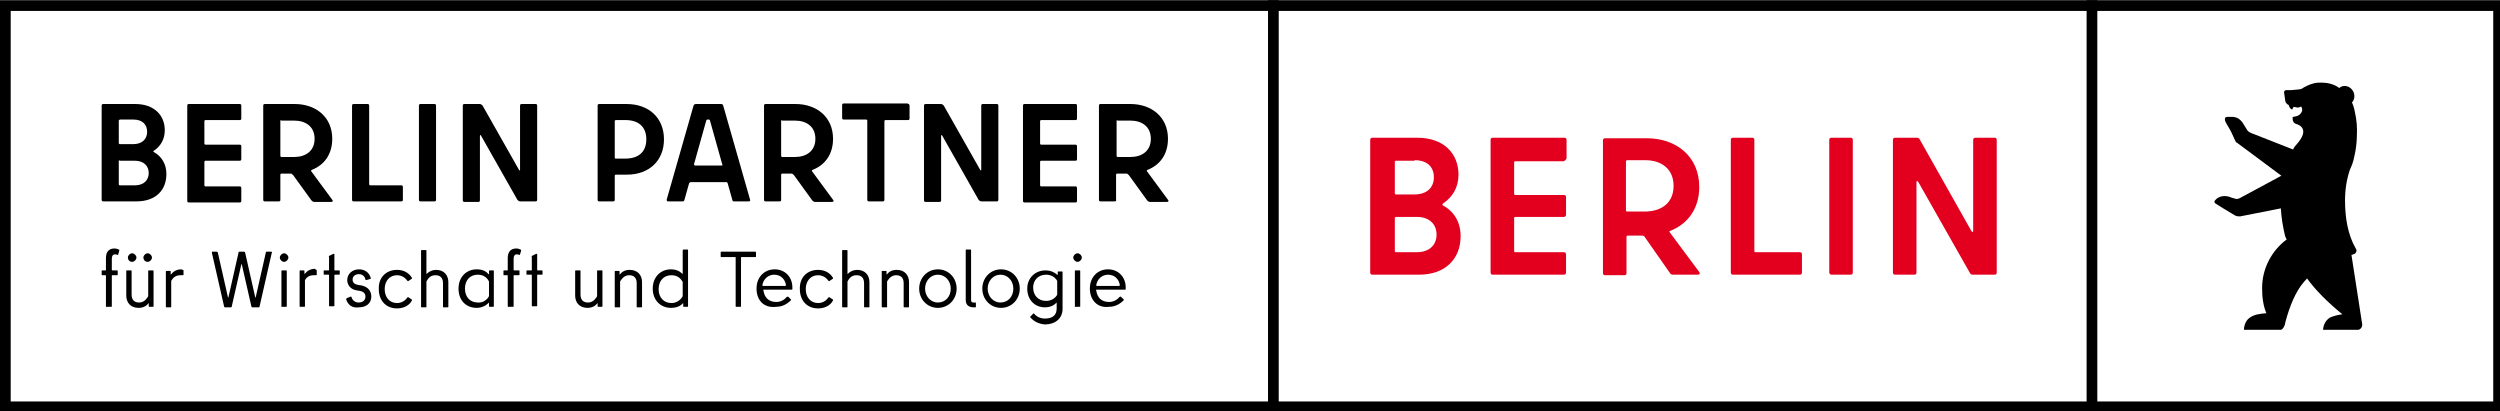 <?xml version="1.0" encoding="UTF-8" standalone="no"?>
<!-- Created with Inkscape (http://www.inkscape.org/) -->

<svg
   width="123.825mm"
   height="20.373mm"
   viewBox="0 0 123.825 20.373"
   version="1.1"
   id="svg2378"
   xmlns:inkscape="http://www.inkscape.org/namespaces/inkscape"
   xmlns:sodipodi="http://sodipodi.sourceforge.net/DTD/sodipodi-0.dtd"
   xmlns="http://www.w3.org/2000/svg"
   xmlns:svg="http://www.w3.org/2000/svg">
  <sodipodi:namedview
     id="namedview2380"
     pagecolor="#ffffff"
     bordercolor="#666666"
     borderopacity="1.0"
     inkscape:showpageshadow="2"
     inkscape:pageopacity="0.0"
     inkscape:pagecheckerboard="0"
     inkscape:deskcolor="#d1d1d1"
     inkscape:document-units="mm"
     showgrid="false" />
  <defs
     id="defs2375" />
  <g
     inkscape:label="Ebene 1"
     inkscape:groupmode="layer"
     id="layer1"
     transform="translate(-1.011,-1.14)">
    <g
       id="g16"
       transform="matrix(0.265,0,0,0.265,1.011,-5.739)">
	<path
   d="m 466,28 v 73 H 2 V 28 h 464 m 2,-2 H 0 v 77 h 468 z"
   id="path6" />

	<g
   id="g10">
		<rect
   x="237"
   y="26"
   width="2"
   height="77"
   id="rect8" />

	</g>

	<g
   id="g14">
		<rect
   x="390"
   y="26"
   width="2"
   height="77"
   id="rect12" />

	</g>

</g>
    <g
       id="g104"
       transform="matrix(0.265,0,0,0.265,1.011,-5.739)">
	<path
   class="st1"
   d="m 368.8,52.1 v 17 c 0,0.2 -0.1,0.3 -0.3,0.1 L 358.8,52 c -0.1,-0.2 -0.3,-0.3 -0.5,-0.3 h -4.1 c -0.3,0 -0.4,0.2 -0.4,0.4 v 24.8 c 0,0.3 0.2,0.4 0.4,0.4 h 3.6 c 0.3,0 0.4,-0.2 0.4,-0.4 V 60 c 0,-0.2 0.1,-0.3 0.3,-0.1 l 9.7,17.1 c 0.1,0.2 0.3,0.3 0.5,0.3 h 4.1 c 0.3,0 0.4,-0.2 0.4,-0.4 V 52.1 c 0,-0.3 -0.2,-0.4 -0.4,-0.4 h -3.6 c -0.3,0 -0.4,0.2 -0.4,0.4 m -26.5,25.2 h 3.6 c 0.3,0 0.4,-0.2 0.4,-0.4 V 52.1 c 0,-0.3 -0.2,-0.4 -0.4,-0.4 h -3.6 c -0.3,0 -0.4,0.2 -0.4,0.4 v 24.8 c 0,0.2 0.2,0.4 0.4,0.4 M 327.9,72.9 V 52.1 c 0,-0.3 -0.2,-0.4 -0.4,-0.4 h -3.6 c -0.3,0 -0.4,0.2 -0.4,0.4 v 24.8 c 0,0.3 0.2,0.4 0.4,0.4 h 12.5 c 0.3,0 0.4,-0.2 0.4,-0.4 v -3.4 c 0,-0.3 -0.2,-0.4 -0.4,-0.4 h -8.2 c -0.3,0 -0.3,-0.1 -0.3,-0.2 m -23.7,-17 h 3.3 c 3,0 5.3,1.6 5.3,4.8 0,3.3 -2.4,4.8 -5.4,4.8 h -3.3 c -0.1,0 -0.2,-0.1 -0.2,-0.2 v -9.2 c 0,-0.1 0.1,-0.2 0.3,-0.2 m 8.5,21.4 h 4.6 c 0.4,0 0.5,-0.3 0.3,-0.5 l -5.5,-7.4 c -0.1,-0.1 -0.1,-0.3 0.1,-0.3 3.3,-1.3 5.4,-4.2 5.4,-8.2 0,-5.7 -4.3,-9.1 -9.8,-9.1 H 300 c -0.3,0 -0.4,0.2 -0.4,0.4 V 77 c 0,0.3 0.2,0.4 0.4,0.4 h 3.6 c 0.3,0 0.4,-0.2 0.4,-0.4 v -6.8 c 0,-0.1 0.1,-0.2 0.2,-0.2 h 2.8 c 0.1,0 0.2,0.1 0.3,0.1 l 4.9,7 c 0.1,0.1 0.2,0.2 0.5,0.2 M 292.8,55.5 v -3.4 c 0,-0.3 -0.2,-0.4 -0.4,-0.4 H 279 c -0.3,0 -0.4,0.2 -0.4,0.4 v 24.8 c 0,0.3 0.2,0.4 0.4,0.4 h 13.3 c 0.3,0 0.4,-0.2 0.4,-0.4 v -3.4 c 0,-0.3 -0.2,-0.4 -0.4,-0.4 h -9.1 c -0.1,0 -0.2,-0.1 -0.2,-0.2 v -6.2 c 0,-0.1 0.1,-0.2 0.2,-0.2 h 9.1 c 0.3,0 0.4,-0.2 0.4,-0.4 v -3.3 c 0,-0.3 -0.2,-0.4 -0.4,-0.4 h -9.1 c -0.1,0 -0.2,-0.1 -0.2,-0.2 v -5.9 c 0,-0.1 0.1,-0.2 0.2,-0.2 h 9.1 c 0.3,-0.2 0.5,-0.4 0.5,-0.6 m -28,17.6 h -3.9 c -0.1,0 -0.2,-0.1 -0.2,-0.2 v -6.2 c 0,-0.1 0.1,-0.2 0.2,-0.2 h 3.9 c 2.4,0 3.7,1.4 3.7,3.3 0,2 -1.4,3.3 -3.7,3.3 m -0.4,-17.2 c 2.3,0 3.6,1.2 3.6,3.2 0,1.9 -1.3,3.2 -3.6,3.2 h -3.5 c -0.1,0 -0.2,-0.1 -0.2,-0.2 v -5.9 c 0,-0.1 0.1,-0.2 0.2,-0.2 h 3.5 z m 5.3,8.1 c 1.8,-1.2 2.9,-3 2.9,-5.4 0,-3.9 -2.7,-6.9 -7.7,-6.9 h -8.4 c -0.3,0 -0.4,0.2 -0.4,0.4 v 24.8 c 0,0.3 0.2,0.4 0.4,0.4 h 8.7 c 5.1,0 7.8,-3.1 7.8,-7.2 0,-2.7 -1.3,-4.7 -3.4,-5.8 0,-0.1 0,-0.2 0.1,-0.3"
   id="path18"
   style="fill:#e3001f" />

	<path
   d="m 441.5,86.5 c 0,0 -1.4,-9.1 -2,-12.9 0,0 0.2,0 0.3,-0.1 0.6,-0.1 0.8,-0.7 0.5,-1.1 -1.5,-2.6 -2,-5.8 -2,-9 0,-2 0.3,-3.9 0.9,-5.7 0.3,-0.7 0.6,-1.2 0.9,-2.8 0.2,-0.8 0.4,-2.4 0.4,-3.2 0.1,-2 0,-3.2 -0.4,-5 -0.1,-0.6 -0.3,-1.1 -0.5,-1.6 0.5,-0.5 0.6,-1.4 0.2,-2.1 -0.5,-0.9 -1.5,-1.2 -2.3,-0.8 -0.1,0.1 -0.3,0.2 -0.3,0.2 -1,-0.8 -2.4,-1 -3.3,-1 -0.4,0 -0.9,0 -1.3,0.1 -0.9,0.2 -1.7,0.6 -2.5,1.1 -0.4,0.1 -0.8,0.1 -0.8,0.1 l -1,0.1 c -0.5,0 -1,0 -1,0 -0.2,0 -0.4,0.2 -0.4,0.4 0,0 0.2,1.4 0.2,1.4 0,0.4 0.2,0.7 0.5,0.9 0.1,0 0.2,0.1 0.2,0.2 0.1,0.3 0.3,0.6 0.5,0.7 0.1,0 0.2,0 0.2,-0.1 0.2,-0.8 0.7,0.1 1.5,-0.4 0.2,-0.1 0.3,0.4 0.3,0.7 -0.2,0.7 -0.7,1 -1.2,1.1 -0.4,0.1 -0.6,0.1 -0.6,0.2 0,0.4 0,0.8 0.4,1.1 0.1,0 0.1,0.1 0.2,0.1 0.7,0.2 2.7,1 0.1,3.9 v 0 c 0,0 -0.2,0.2 -0.4,0.5 -0.1,0.1 -0.2,0.4 -0.2,0.4 l -7.9,-3.1 c -0.2,-0.1 -0.4,-0.2 -0.6,-0.4 l -1,-1.6 c -0.5,-0.6 -0.9,-0.9 -1.7,-1 -0.6,0 -1.1,0 -1.1,0 -0.2,0 -0.4,0.1 -0.4,0.2 -0.1,0.1 -0.1,0.5 0.2,1 l 0.7,1.2 c 0.1,0.1 0.9,1.9 0.9,1.9 0.1,0.2 0.2,0.5 0.5,0.6 l 8.2,6.1 -7.8,4.2 c 0,0 0,0 0,0 -0.2,0.1 -0.5,0.2 -0.8,0.1 -0.3,-0.1 -0.7,-0.2 -0.7,-0.2 -1.3,-0.6 -2.4,-0.2 -2.9,0.3 0,0 -0.2,0.2 -0.2,0.2 -0.2,0.2 -0.1,0.5 0.1,0.6 0,0 1.3,0.8 1.6,1 l 2,1.2 c 0.3,0.2 0.7,0.2 1,0.2 l 7.6,-1.5 c 0.1,1.8 0.4,3.5 0.8,5.2 0.1,0.3 0.2,0.4 0.3,0.6 -2.8,2.1 -4.6,5.4 -4.6,9.1 0,1.7 0.2,3.3 0.8,4.7 -1.2,0.1 -2.3,0.2 -3.2,0.9 -0.8,0.6 -1,1.7 -1,2.2 h 6.7 c 0,0 0.1,0 0.1,0 0.2,0 0.4,-0.1 0.5,-0.3 0.2,-0.2 0.2,-0.4 0.3,-0.5 0.5,-2.2 1.6,-5.5 3.1,-7.5 0.3,-0.4 0.7,-0.9 1.1,-1.3 1.6,2.2 3.8,4.4 6.6,6.7 -0.8,0.1 -1.6,0.3 -2.3,0.6 -1,0.6 -1.3,1.7 -1.3,2.3 h 6.5 c 0.5,0 0.9,-0.6 0.8,-1.1 z"
   id="path20" />

	<g
   id="g102">
		<path
   d="M 19,63.3 V 45.7 c 0,-0.2 0.1,-0.3 0.3,-0.3 h 6 c 3.5,0 5.5,2.1 5.5,4.9 0,1.7 -0.8,3 -2,3.8 -0.2,0.1 -0.2,0.2 0,0.3 1.4,0.8 2.3,2.2 2.3,4.1 0,2.9 -1.9,5.1 -5.6,5.1 H 19.3 C 19.1,63.6 19,63.5 19,63.3 Z m 3.2,-14.8 v 4.2 c 0,0.1 0.1,0.2 0.2,0.2 h 2.5 c 1.6,0 2.6,-0.9 2.6,-2.3 0,-1.4 -0.9,-2.3 -2.6,-2.3 h -2.5 c -0.1,0.1 -0.2,0.1 -0.2,0.2 z m 0,7.5 v 4.4 c 0,0.1 0.1,0.2 0.2,0.2 h 2.8 c 1.7,0 2.6,-1 2.6,-2.3 C 27.8,57 26.9,56 25.2,56 h -2.8 c -0.1,-0.1 -0.2,-0.1 -0.2,0 z"
   id="path22" />

		<path
   d="m 35.3,45.4 h 9.5 c 0.2,0 0.3,0.1 0.3,0.3 v 2.4 c 0,0.2 -0.1,0.3 -0.3,0.3 h -6.4 c -0.1,0 -0.2,0.1 -0.2,0.2 v 4.2 c 0,0.1 0.1,0.2 0.2,0.2 h 6.4 c 0.2,0 0.3,0.1 0.3,0.3 v 2.4 c 0,0.2 -0.1,0.3 -0.3,0.3 h -6.4 c -0.1,0 -0.2,0.1 -0.2,0.2 v 4.4 c 0,0.1 0.1,0.2 0.2,0.2 h 6.4 c 0.2,0 0.3,0.1 0.3,0.3 v 2.4 c 0,0.2 -0.1,0.3 -0.3,0.3 H 35.3 C 35.1,63.8 35,63.7 35,63.5 V 45.7 c 0,-0.2 0.1,-0.3 0.3,-0.3 z"
   id="path24" />

		<path
   d="m 52.1,63.6 h -2.6 c -0.2,0 -0.3,-0.1 -0.3,-0.3 V 45.7 c 0,-0.2 0.1,-0.3 0.3,-0.3 h 5.6 c 3.9,0 7,2.4 7,6.5 0,2.9 -1.5,4.9 -3.8,5.8 -0.2,0.1 -0.2,0.2 -0.1,0.3 l 3.9,5.3 c 0.2,0.2 0.1,0.4 -0.2,0.4 h -3.1 c -0.3,0 -0.4,-0.1 -0.6,-0.3 l -3.4,-4.7 c -0.2,-0.2 -0.3,-0.3 -0.5,-0.3 h -1.7 c -0.1,0 -0.2,0.1 -0.2,0.2 v 4.8 c 0,0.1 -0.1,0.2 -0.3,0.2 z m 0.3,-15.1 v 6.6 c 0,0.1 0.1,0.2 0.2,0.2 H 55 c 2.1,0 3.8,-1.1 3.8,-3.4 0,-2.3 -1.7,-3.4 -3.8,-3.4 h -2.4 c -0.1,-0.1 -0.2,-0.1 -0.2,0 z"
   id="path26" />

		<path
   d="m 66.1,45.4 h 2.6 c 0.2,0 0.3,0.1 0.3,0.3 v 14.7 c 0,0.1 0.1,0.2 0.2,0.2 H 75 c 0.2,0 0.3,0.1 0.3,0.3 v 2.4 c 0,0.2 -0.1,0.3 -0.3,0.3 h -8.9 c -0.2,0 -0.3,-0.1 -0.3,-0.3 V 45.7 c 0,-0.2 0.1,-0.3 0.3,-0.3 z"
   id="path28" />

		<path
   d="m 81.5,45.7 v 17.6 c 0,0.2 -0.1,0.3 -0.3,0.3 h -2.6 c -0.2,0 -0.3,-0.1 -0.3,-0.3 V 45.7 c 0,-0.2 0.1,-0.3 0.3,-0.3 h 2.6 c 0.2,0 0.3,0.1 0.3,0.3 z"
   id="path30" />

		<path
   d="m 97.2,57.7 v -12 c 0,-0.2 0.1,-0.3 0.3,-0.3 h 2.6 c 0.2,0 0.3,0.1 0.3,0.3 v 17.6 c 0,0.2 -0.1,0.3 -0.3,0.3 h -2.8 c -0.3,0 -0.4,-0.1 -0.6,-0.3 l -6.8,-12 c -0.1,-0.2 -0.2,-0.1 -0.2,0.1 v 12 c 0,0.2 -0.1,0.3 -0.3,0.3 h -2.6 c -0.2,0 -0.3,-0.1 -0.3,-0.3 V 45.7 c 0,-0.2 0.1,-0.3 0.3,-0.3 h 2.8 c 0.3,0 0.4,0.1 0.6,0.3 l 6.8,12 c 0.1,0.2 0.2,0.1 0.2,0 z"
   id="path32" />

		<path
   d="m 124.1,52 c 0,4 -2.8,6.6 -6.9,6.6 h -2.1 c -0.1,0 -0.2,0.1 -0.2,0.2 v 4.5 c 0,0.2 -0.1,0.3 -0.3,0.3 H 112 c -0.2,0 -0.3,-0.1 -0.3,-0.3 V 45.7 c 0,-0.2 0.1,-0.3 0.3,-0.3 h 5.1 c 4.2,0 7,2.6 7,6.6 z m -9,3.6 h 1.8 c 2.5,0 3.9,-1.3 3.9,-3.6 0,-2.3 -1.4,-3.6 -3.9,-3.6 h -1.8 c -0.1,0 -0.2,0.1 -0.2,0.2 v 6.9 c 0.1,0.1 0.1,0.1 0.2,0.1 z"
   id="path34" />

		<path
   d="m 135.2,45.8 5,17.5 c 0.1,0.2 -0.1,0.3 -0.3,0.3 h -2.7 c -0.2,0 -0.3,-0.1 -0.3,-0.2 L 136,60.2 C 135.9,60 135.9,60 135.7,60 h -6.6 c -0.1,0 -0.2,0.1 -0.3,0.2 l -0.9,3.2 c -0.1,0.2 -0.2,0.2 -0.3,0.2 h -2.7 c -0.2,0 -0.3,-0.1 -0.3,-0.3 l 5,-17.5 c 0.1,-0.3 0.2,-0.4 0.5,-0.4 h 4.5 c 0.4,0 0.5,0 0.6,0.4 z M 130,56.9 h 4.9 c 0.1,0 0.2,-0.1 0.1,-0.2 l -2.3,-8.2 c 0,-0.1 -0.1,-0.2 -0.2,-0.2 h -0.3 c -0.1,0 -0.1,0.1 -0.2,0.2 l -2.3,8.2 c 0.1,0.2 0.2,0.2 0.3,0.2 z"
   id="path36" />

		<path
   d="m 145.7,63.6 h -2.6 c -0.2,0 -0.3,-0.1 -0.3,-0.3 V 45.7 c 0,-0.2 0.1,-0.3 0.3,-0.3 h 5.6 c 3.9,0 7,2.4 7,6.5 0,2.9 -1.5,4.9 -3.8,5.8 -0.2,0.1 -0.2,0.2 -0.1,0.3 l 3.9,5.3 c 0.2,0.2 0.1,0.4 -0.2,0.4 h -3.1 c -0.3,0 -0.4,-0.1 -0.6,-0.3 l -3.4,-4.7 c -0.2,-0.2 -0.3,-0.3 -0.5,-0.3 h -1.7 c -0.1,0 -0.2,0.1 -0.2,0.2 v 4.8 c 0,0.1 -0.1,0.2 -0.3,0.2 z M 146,48.5 v 6.6 c 0,0.1 0.1,0.2 0.2,0.2 h 2.4 c 2.1,0 3.8,-1.1 3.8,-3.4 0,-2.3 -1.7,-3.4 -3.8,-3.4 h -2.4 c -0.1,-0.1 -0.2,-0.1 -0.2,0 z"
   id="path38" />

		<path
   d="m 170,45.7 v 2.4 c 0,0.2 -0.1,0.3 -0.3,0.3 h -4.2 c -0.1,0 -0.2,0.1 -0.2,0.2 v 14.7 c 0,0.2 -0.1,0.3 -0.3,0.3 h -2.6 c -0.2,0 -0.3,-0.1 -0.3,-0.3 V 48.5 c 0,-0.1 -0.1,-0.2 -0.2,-0.2 h -4.2 c -0.2,0 -0.3,-0.1 -0.3,-0.3 v -2.4 c 0,-0.2 0.1,-0.3 0.3,-0.3 h 11.9 c 0.3,0.1 0.4,0.2 0.4,0.4 z"
   id="path40" />

		<path
   d="m 183.4,57.7 v -12 c 0,-0.2 0.1,-0.3 0.3,-0.3 h 2.6 c 0.2,0 0.3,0.1 0.3,0.3 v 17.6 c 0,0.2 -0.1,0.3 -0.3,0.3 h -2.8 c -0.3,0 -0.4,-0.1 -0.6,-0.3 l -6.8,-12 c -0.1,-0.2 -0.2,-0.1 -0.2,0.1 v 12 c 0,0.2 -0.1,0.3 -0.3,0.3 H 173 c -0.2,0 -0.3,-0.1 -0.3,-0.3 V 45.7 c 0,-0.2 0.1,-0.3 0.3,-0.3 h 2.8 c 0.3,0 0.4,0.1 0.6,0.3 l 6.8,12 c 0.1,0.2 0.2,0.1 0.2,0 z"
   id="path42" />

		<path
   d="m 191.5,45.4 h 9.5 c 0.2,0 0.3,0.1 0.3,0.3 v 2.4 c 0,0.2 -0.1,0.3 -0.3,0.3 h -6.4 c -0.1,0 -0.2,0.1 -0.2,0.2 v 4.2 c 0,0.1 0.1,0.2 0.2,0.2 h 6.4 c 0.2,0 0.3,0.1 0.3,0.3 v 2.4 c 0,0.2 -0.1,0.3 -0.3,0.3 h -6.4 c -0.1,0 -0.2,0.1 -0.2,0.2 v 4.4 c 0,0.1 0.1,0.2 0.2,0.2 h 6.4 c 0.2,0 0.3,0.1 0.3,0.3 v 2.4 c 0,0.2 -0.1,0.3 -0.3,0.3 h -9.5 c -0.2,0 -0.3,-0.1 -0.3,-0.3 V 45.7 c 0,-0.2 0.1,-0.3 0.3,-0.3 z"
   id="path44" />

		<path
   d="m 208.3,63.6 h -2.6 c -0.2,0 -0.3,-0.1 -0.3,-0.3 V 45.7 c 0,-0.2 0.1,-0.3 0.3,-0.3 h 5.6 c 3.9,0 7,2.4 7,6.5 0,2.9 -1.5,4.9 -3.8,5.8 -0.2,0.1 -0.2,0.2 -0.1,0.3 l 3.9,5.3 c 0.2,0.2 0.1,0.4 -0.2,0.4 H 215 c -0.3,0 -0.4,-0.1 -0.6,-0.3 L 211,58.7 c -0.2,-0.2 -0.3,-0.3 -0.5,-0.3 h -1.7 c -0.1,0 -0.2,0.1 -0.2,0.2 v 4.8 c 0.1,0.1 -0.1,0.2 -0.3,0.2 z m 0.4,-15.1 v 6.6 c 0,0.1 0.1,0.2 0.2,0.2 h 2.4 c 2.1,0 3.8,-1.1 3.8,-3.4 0,-2.3 -1.7,-3.4 -3.8,-3.4 h -2.4 c -0.2,-0.1 -0.2,-0.1 -0.2,0 z"
   id="path46" />

		<path
   d="m 19.8,83.2 v -5.7 c 0,0 0,-0.1 -0.1,-0.1 H 19.1 C 19,77.4 19,77.3 19,77.3 v -0.7 c 0,-0.1 0.1,-0.1 0.1,-0.1 h 0.6 c 0,0 0.1,0 0.1,-0.1 v -2.2 c 0,-1.1 0.5,-1.8 1.6,-1.8 0.3,0 0.6,0.1 0.8,0.2 0.1,0 0.1,0.1 0.1,0.2 l -0.2,0.7 c 0,0.1 -0.1,0.1 -0.2,0.1 -0.1,-0.1 -0.3,-0.1 -0.4,-0.1 -0.4,0 -0.6,0.3 -0.6,0.8 v 2.1 c 0,0 0,0.1 0.1,0.1 h 0.9 c 0.1,0 0.1,0.1 0.1,0.1 v 0.7 c 0,0.1 -0.1,0.1 -0.1,0.1 H 21 c 0,0 -0.1,0 -0.1,0.1 v 5.7 c 0,0.1 -0.1,0.1 -0.1,0.1 H 20 c -0.1,0.1 -0.2,0 -0.2,-0.1 z"
   id="path48" />

		<path
   d="m 27.8,76.5 h 0.8 c 0.1,0 0.1,0.1 0.1,0.1 v 6.6 c 0,0.1 -0.1,0.1 -0.1,0.1 h -0.7 c -0.1,0 -0.1,-0.1 -0.1,-0.1 v -0.5 c 0,-0.1 -0.1,-0.1 -0.1,0 -0.4,0.5 -1,0.8 -1.8,0.8 -1.5,0 -2.3,-1 -2.3,-2.3 v -4.6 c 0,-0.1 0.1,-0.1 0.1,-0.1 h 0.8 c 0.1,0 0.1,0.1 0.1,0.1 V 81 c 0,1 0.5,1.5 1.4,1.5 0.7,0 1.2,-0.4 1.6,-1 0.1,-0.1 0.1,-0.2 0.1,-0.3 v -4.6 c 0,0 0,-0.1 0.1,-0.1 z m -3.9,-2.4 c 0,-0.4 0.4,-0.8 0.8,-0.8 0.4,0 0.8,0.4 0.8,0.8 0,0.4 -0.4,0.8 -0.8,0.8 -0.5,0 -0.8,-0.4 -0.8,-0.8 z m 2.9,0 c 0,-0.4 0.4,-0.8 0.8,-0.8 0.4,0 0.8,0.4 0.8,0.8 0,0.4 -0.4,0.8 -0.8,0.8 -0.5,0 -0.8,-0.4 -0.8,-0.8 z"
   id="path50" />

		<path
   d="m 34.2,76.4 c 0.1,0 0.1,0.1 0.1,0.1 v 0.8 c 0,0.1 -0.1,0.1 -0.2,0.1 -0.1,0 -0.3,0 -0.4,0 -0.8,0 -1.3,0.4 -1.6,0.9 C 32,78.4 32,78.5 32,78.7 v 4.6 c 0,0.1 -0.1,0.1 -0.1,0.1 H 31.1 C 31,83.4 31,83.3 31,83.3 v -6.6 c 0,-0.1 0.1,-0.1 0.1,-0.1 h 0.7 c 0.1,0 0.1,0.1 0.1,0.1 v 0.5 c 0,0.1 0,0.1 0.1,0 0.4,-0.5 1,-0.9 1.9,-0.9 0.2,0.1 0.2,0.1 0.3,0.1 z"
   id="path52" />

		<path
   d="M 41.9,83.3 39.6,73.2 c 0,-0.1 0,-0.2 0.1,-0.2 h 0.8 c 0.1,0 0.1,0.1 0.2,0.1 l 1.9,8.4 c 0,0.1 0.1,0.1 0.1,0 l 1.9,-8.4 C 44.6,73 44.7,73 44.8,73 h 0.8 c 0.1,0 0.2,0.1 0.2,0.1 l 1.9,8.4 c 0,0.1 0.1,0.1 0.1,0 l 1.9,-8.4 C 49.7,73 49.8,73 49.9,73 h 0.8 c 0.1,0 0.2,0.1 0.1,0.2 l -2.3,10.1 c 0,0.1 -0.1,0.1 -0.2,0.1 H 47.2 C 47.1,83.4 47,83.3 47,83.3 l -1.8,-7.9 c 0,-0.1 -0.1,-0.1 -0.1,0 l -1.8,7.9 c 0,0.1 -0.1,0.1 -0.2,0.1 H 42 c 0,0 -0.1,-0.1 -0.1,-0.1 z"
   id="path54" />

		<path
   d="m 52.3,74.1 c 0,-0.4 0.4,-0.8 0.8,-0.8 0.4,0 0.8,0.4 0.8,0.8 0,0.4 -0.4,0.8 -0.8,0.8 -0.4,0 -0.8,-0.4 -0.8,-0.8 z m 0.3,9.1 v -6.6 c 0,-0.1 0.1,-0.1 0.1,-0.1 h 0.8 c 0.1,0 0.1,0.1 0.1,0.1 v 6.6 c 0,0.1 -0.1,0.1 -0.1,0.1 h -0.8 c -0.1,0.1 -0.1,0 -0.1,-0.1 z"
   id="path56" />

		<path
   d="m 59.1,76.4 c 0.1,0 0.1,0.1 0.1,0.1 v 0.8 c 0,0.1 -0.1,0.1 -0.2,0.1 -0.1,0 -0.3,0 -0.4,0 -0.8,0 -1.3,0.4 -1.6,0.9 0,0.1 0,0.2 0,0.3 v 4.6 c 0,0.1 -0.1,0.1 -0.1,0.1 H 56.1 C 56,83.3 56,83.2 56,83.2 v -6.6 c 0,-0.1 0.1,-0.1 0.1,-0.1 h 0.7 c 0.1,0 0.1,0.1 0.1,0.1 v 0.5 c 0,0.1 0,0.1 0.1,0 0.4,-0.5 1,-0.9 1.9,-0.9 0.1,0.2 0.2,0.2 0.2,0.2 z"
   id="path58" />

		<path
   d="m 61.5,73.8 0.8,-0.4 c 0.1,0 0.2,0 0.2,0.1 v 2.9 c 0,0 0,0.1 0.1,0.1 h 0.8 c 0.1,0 0.1,0.1 0.1,0.1 v 0.6 c 0,0.1 -0.1,0.1 -0.1,0.1 h -0.8 c 0,0 -0.1,0 -0.1,0.1 v 5.7 c 0,0.1 -0.1,0.1 -0.1,0.1 h -0.8 c -0.1,0 -0.1,-0.1 -0.1,-0.1 v -5.7 c 0,0 0,-0.1 -0.1,-0.1 h -0.8 c -0.1,0 -0.1,-0.1 -0.1,-0.1 v -0.6 c 0,-0.1 0.1,-0.1 0.1,-0.1 h 0.8 c 0,0 0.1,0 0.1,-0.1 V 74 c -0.1,-0.1 0,-0.2 0,-0.2 z"
   id="path60" />

		<path
   d="m 64.7,81.9 c 0,-0.1 0,-0.1 0.1,-0.2 l 0.7,-0.3 c 0.1,0 0.2,0 0.2,0.1 0.2,0.7 0.8,1 1.3,1 0.9,0 1.3,-0.5 1.3,-1.1 0,-0.7 -0.5,-1 -1.2,-1.1 l -0.6,-0.1 c -1,-0.2 -1.6,-1 -1.6,-1.9 0,-1.1 0.9,-2 2.2,-2 1.1,0 1.9,0.6 2.2,1.6 0,0.1 0,0.2 -0.1,0.2 l -0.7,0.2 c -0.1,0 -0.2,0 -0.2,-0.1 -0.1,-0.6 -0.6,-1 -1.2,-1 -0.7,0 -1.2,0.4 -1.2,1 0,0.6 0.4,0.9 1,1 l 0.6,0.1 c 1.1,0.2 1.9,0.9 1.9,2.1 0,1.2 -0.9,2 -2.3,2 -1.3,0.2 -2.1,-0.5 -2.4,-1.5 z"
   id="path62" />

		<path
   d="m 74.2,76.4 c 1.2,0 2.2,0.5 2.8,1.5 0,0.1 0,0.2 -0.1,0.2 l -0.6,0.4 c -0.1,0 -0.1,0 -0.2,-0.1 -0.4,-0.6 -1.1,-1 -1.9,-1 -1.4,0 -2.3,1.1 -2.3,2.6 0,1.5 0.9,2.6 2.3,2.6 0.8,0 1.5,-0.4 1.9,-1 0.1,-0.1 0.1,-0.1 0.2,-0.1 l 0.6,0.4 c 0.1,0 0.1,0.1 0.1,0.2 -0.5,1 -1.6,1.5 -2.8,1.5 -2,0 -3.4,-1.4 -3.4,-3.6 -0.1,-2.2 1.4,-3.6 3.4,-3.6 z"
   id="path64" />

		<path
   d="m 79.6,83.4 h -0.8 c -0.1,0 -0.1,-0.1 -0.1,-0.1 V 72.8 c 0,-0.1 0.1,-0.1 0.1,-0.1 h 0.8 c 0.1,0 0.1,0.1 0.1,0.1 v 4.3 c 0,0.1 0,0.1 0.1,0 0.4,-0.4 1,-0.7 1.7,-0.7 1.5,0 2.3,1 2.3,2.3 v 4.6 c 0,0.1 -0.1,0.1 -0.1,0.1 h -0.8 c -0.1,0 -0.1,-0.1 -0.1,-0.1 v -4.4 c 0,-1 -0.5,-1.5 -1.4,-1.5 -0.7,0 -1.2,0.3 -1.6,1 -0.1,0.1 -0.1,0.2 -0.1,0.3 v 4.6 c 0,0 0,0.1 -0.1,0.1 z"
   id="path66" />

		<path
   d="m 85.7,79.9 c 0,-2.2 1.5,-3.6 3.4,-3.6 1,0 1.7,0.3 2.2,0.9 0,0 0.1,0 0.1,0 v -0.6 c 0,-0.1 0.1,-0.1 0.1,-0.1 h 0.7 c 0.1,0 0.1,0.1 0.1,0.1 v 6.6 c 0,0.1 -0.1,0.1 -0.1,0.1 h -0.7 c -0.1,0 -0.1,-0.1 -0.1,-0.1 v -0.6 c 0,-0.1 0,-0.1 -0.1,0 -0.5,0.5 -1.3,0.9 -2.2,0.9 -2,0 -3.4,-1.4 -3.4,-3.6 z m 5.6,1.6 c 0,-0.1 0.1,-0.1 0.1,-0.3 v -2.5 c 0,-0.1 0,-0.2 -0.1,-0.3 -0.4,-0.7 -1.1,-1.1 -2,-1.1 -1.5,0 -2.4,1.1 -2.4,2.6 0,1.6 1,2.6 2.4,2.6 0.8,0.1 1.6,-0.4 2,-1 z"
   id="path68" />

		<path
   d="m 94.9,83.2 v -5.7 c 0,0 0,-0.1 -0.1,-0.1 h -0.6 c -0.1,0 -0.1,-0.1 -0.1,-0.1 v -0.7 c 0,-0.1 0.1,-0.1 0.1,-0.1 h 0.6 c 0,0 0.1,0 0.1,-0.1 v -2.2 c 0,-1.1 0.5,-1.8 1.6,-1.8 0.3,0 0.6,0.1 0.8,0.2 0.1,0 0.1,0.1 0.1,0.2 l -0.2,0.7 c 0,0.1 -0.1,0.1 -0.2,0.1 -0.1,-0.1 -0.3,-0.1 -0.4,-0.1 -0.4,0 -0.6,0.3 -0.6,0.8 v 2.1 c 0,0 0,0.1 0.1,0.1 H 97 c 0.1,0 0.1,0.1 0.1,0.1 v 0.7 c 0,0.1 -0.1,0.1 -0.1,0.1 h -0.9 c 0,0 -0.1,0 -0.1,0.1 v 5.7 c 0,0.1 -0.1,0.1 -0.1,0.1 h -0.8 c -0.1,0.1 -0.2,0 -0.2,-0.1 z"
   id="path70" />

		<path
   d="m 99.4,73.8 0.8,-0.4 c 0.1,0 0.2,0 0.2,0.1 v 2.9 c 0,0 0,0.1 0.1,0.1 h 0.8 c 0.1,0 0.1,0.1 0.1,0.1 v 0.6 c 0,0.1 -0.1,0.1 -0.1,0.1 h -0.8 c 0,0 -0.1,0 -0.1,0.1 v 5.7 c 0,0.1 -0.1,0.1 -0.1,0.1 h -0.8 c -0.1,0 -0.1,-0.1 -0.1,-0.1 v -5.7 c 0,0 0,-0.1 -0.1,-0.1 h -0.8 c -0.1,0 -0.1,-0.1 -0.1,-0.1 v -0.6 c 0,-0.1 0.1,-0.1 0.1,-0.1 h 0.8 c 0,0 0.1,0 0.1,-0.1 V 74 c -0.1,-0.1 0,-0.2 0,-0.2 z"
   id="path72" />

		<path
   d="m 111.7,76.5 h 0.8 c 0.1,0 0.1,0.1 0.1,0.1 v 6.6 c 0,0.1 -0.1,0.1 -0.1,0.1 h -0.7 c -0.1,0 -0.1,-0.1 -0.1,-0.1 v -0.5 c 0,-0.1 -0.1,-0.1 -0.1,0 -0.4,0.5 -1,0.8 -1.8,0.8 -1.5,0 -2.3,-1 -2.3,-2.3 v -4.6 c 0,-0.1 0.1,-0.1 0.1,-0.1 h 0.8 c 0.1,0 0.1,0.1 0.1,0.1 V 81 c 0,1 0.5,1.5 1.4,1.5 0.7,0 1.2,-0.4 1.6,-1 0.1,-0.1 0.1,-0.2 0.1,-0.3 v -4.6 c 0,0 0,-0.1 0.1,-0.1 z"
   id="path74" />

		<path
   d="M 115.8,83.4 H 115 c -0.1,0 -0.1,-0.1 -0.1,-0.1 v -6.6 c 0,-0.1 0.1,-0.1 0.1,-0.1 h 0.7 c 0.1,0 0.1,0.1 0.1,0.1 v 0.5 c 0,0.1 0.1,0.1 0.1,0 0.4,-0.5 1,-0.8 1.8,-0.8 1.5,0 2.3,1 2.3,2.3 v 4.6 c 0,0.1 -0.1,0.1 -0.1,0.1 h -0.8 c -0.1,0 -0.1,-0.1 -0.1,-0.1 v -4.4 c 0,-1 -0.5,-1.5 -1.4,-1.5 -0.7,0 -1.2,0.4 -1.6,1 -0.1,0.1 -0.1,0.2 -0.1,0.3 v 4.6 c 0.1,0 0,0.1 -0.1,0.1 z"
   id="path76" />

		<path
   d="m 127.7,72.6 h 0.8 c 0.1,0 0.1,0.1 0.1,0.1 v 10.5 c 0,0.1 -0.1,0.1 -0.1,0.1 h -0.7 c -0.1,0 -0.1,-0.1 -0.1,-0.1 v -0.5 c 0,-0.1 -0.1,-0.1 -0.1,0 -0.5,0.5 -1.2,0.8 -2.2,0.8 -1.9,0 -3.4,-1.4 -3.4,-3.6 0,-2.2 1.5,-3.6 3.4,-3.6 0.9,0 1.6,0.3 2.1,0.8 0.1,0.1 0.1,0 0.1,0 v -4.3 c 0,-0.1 0.1,-0.2 0.1,-0.2 z m -0.2,8.9 c 0,-0.1 0.1,-0.1 0.1,-0.2 v -2.6 c 0,-0.1 0,-0.1 -0.1,-0.2 -0.4,-0.7 -1.1,-1.1 -2,-1.1 -1.5,0 -2.4,1.1 -2.4,2.6 0,1.6 1,2.6 2.4,2.6 0.9,0 1.6,-0.5 2,-1.1 z"
   id="path78" />

		<path
   d="m 141.3,73.1 v 0.8 c 0,0.1 -0.1,0.1 -0.1,0.1 h -2.6 c 0,0 -0.1,0 -0.1,0.1 v 9.1 c 0,0.1 -0.1,0.1 -0.1,0.1 h -0.8 c -0.1,0 -0.1,-0.1 -0.1,-0.1 v -9.1 c 0,0 0,-0.1 -0.1,-0.1 h -2.6 c -0.1,0 -0.1,-0.1 -0.1,-0.1 v -0.8 c 0,-0.1 0.1,-0.1 0.1,-0.1 h 6.4 c 0,0 0.1,0.1 0.1,0.1 z"
   id="path80" />

		<path
   d="m 141.4,79.9 c 0,-2.2 1.5,-3.6 3.4,-3.6 1.9,0 3.3,1.4 3.3,3.4 0,0.1 0,0.2 0,0.3 0,0.1 -0.1,0.1 -0.1,0.1 h -5.2 c -0.1,0 -0.2,0 -0.1,0.2 0.2,1.3 1,2.1 2.4,2.1 0.8,0 1.5,-0.4 1.9,-0.9 0.1,-0.1 0.2,-0.1 0.3,-0.1 l 0.5,0.5 c 0.1,0.1 0.1,0.1 0,0.2 -0.7,0.7 -1.6,1.2 -2.7,1.2 -2.3,0.3 -3.7,-1.2 -3.7,-3.4 z m 5.5,-0.7 c -0.2,-1.1 -1,-1.9 -2.2,-1.9 -1.1,0 -2,0.8 -2.2,1.9 0,0.1 0,0.2 0.1,0.2 h 4.1 c 0.2,0 0.2,-0.1 0.2,-0.2 z"
   id="path82" />

		<path
   d="m 152.9,76.4 c 1.2,0 2.2,0.5 2.8,1.5 0,0.1 0,0.2 -0.1,0.2 l -0.6,0.4 c -0.1,0 -0.1,0 -0.2,-0.1 -0.4,-0.6 -1.1,-1 -1.9,-1 -1.4,0 -2.3,1.1 -2.3,2.6 0,1.5 0.9,2.6 2.3,2.6 0.8,0 1.5,-0.4 1.9,-1 0.1,-0.1 0.1,-0.1 0.2,-0.1 l 0.6,0.4 c 0.1,0 0.1,0.1 0.1,0.2 -0.5,1 -1.6,1.5 -2.8,1.5 -2,0 -3.4,-1.4 -3.4,-3.6 -0.1,-2.2 1.4,-3.6 3.4,-3.6 z"
   id="path84" />

		<path
   d="m 158.3,83.4 h -0.8 c -0.1,0 -0.1,-0.1 -0.1,-0.1 V 72.8 c 0,-0.1 0.1,-0.1 0.1,-0.1 h 0.8 c 0.1,0 0.1,0.1 0.1,0.1 v 4.3 c 0,0.1 0,0.1 0.1,0 0.4,-0.4 1,-0.7 1.7,-0.7 1.5,0 2.3,1 2.3,2.3 v 4.6 c 0,0.1 -0.1,0.1 -0.1,0.1 h -0.8 c -0.1,0 -0.1,-0.1 -0.1,-0.1 v -4.4 c 0,-1 -0.5,-1.5 -1.4,-1.5 -0.7,0 -1.2,0.3 -1.6,1 -0.1,0.1 -0.1,0.2 -0.1,0.3 v 4.6 c 0,0 0,0.1 -0.1,0.1 z"
   id="path86" />

		<path
   d="m 165.7,83.4 h -0.8 c -0.1,0 -0.1,-0.1 -0.1,-0.1 v -6.6 c 0,-0.1 0.1,-0.1 0.1,-0.1 h 0.7 c 0.1,0 0.1,0.1 0.1,0.1 v 0.5 c 0,0.1 0.1,0.1 0.1,0 0.4,-0.5 1,-0.8 1.8,-0.8 1.5,0 2.3,1 2.3,2.3 v 4.6 c 0,0.1 -0.1,0.1 -0.1,0.1 H 169 c -0.1,0 -0.1,-0.1 -0.1,-0.1 v -4.4 c 0,-1 -0.5,-1.5 -1.4,-1.5 -0.7,0 -1.2,0.4 -1.6,1 -0.1,0.1 -0.1,0.2 -0.1,0.3 v 4.6 c 0.1,0 0,0.1 -0.1,0.1 z"
   id="path88" />

		<path
   d="m 171.8,79.9 c 0,-2 1.5,-3.6 3.5,-3.6 2,0 3.5,1.6 3.5,3.6 0,2 -1.5,3.6 -3.5,3.6 -2,0 -3.5,-1.6 -3.5,-3.6 z m 5.9,0 c 0,-1.4 -1,-2.6 -2.4,-2.6 -1.4,0 -2.4,1.2 -2.4,2.6 0,1.4 1,2.6 2.4,2.6 1.4,0 2.4,-1.1 2.4,-2.6 z"
   id="path90" />

		<path
   d="m 182.4,82.6 v 0.7 c 0,0.1 -0.1,0.1 -0.1,0.1 H 182 c -0.9,0 -1.5,-0.4 -1.5,-1.4 v -9.3 c 0,-0.1 0.1,-0.1 0.1,-0.1 h 0.8 c 0.1,0 0.1,0.1 0.1,0.1 V 82 c 0,0.3 0.1,0.5 0.4,0.5 h 0.2 c 0.3,0 0.3,0 0.3,0.1 z"
   id="path92" />

		<path
   d="m 183.6,79.9 c 0,-2 1.5,-3.6 3.5,-3.6 2,0 3.5,1.6 3.5,3.6 0,2 -1.5,3.6 -3.5,3.6 -2,0 -3.5,-1.6 -3.5,-3.6 z m 5.8,0 c 0,-1.4 -1,-2.6 -2.4,-2.6 -1.4,0 -2.4,1.2 -2.4,2.6 0,1.4 1,2.6 2.4,2.6 1.4,0 2.4,-1.1 2.4,-2.6 z"
   id="path94" />

		<path
   d="m 192.6,85.3 c -0.1,-0.1 -0.1,-0.1 0,-0.2 l 0.5,-0.5 c 0.1,-0.1 0.1,-0.1 0.2,0 0.4,0.5 1.1,0.9 2,0.9 1.4,0 2.2,-0.6 2.2,-1.9 v -1 c 0,-0.1 -0.1,-0.1 -0.1,0 -0.5,0.5 -1.2,0.8 -2.1,0.8 -1.9,0 -3.3,-1.4 -3.3,-3.5 0,-2 1.5,-3.4 3.4,-3.4 0.9,0 1.6,0.3 2.2,0.8 0.1,0.1 0.1,0 0.1,0 v -0.5 c 0,-0.1 0.1,-0.1 0.1,-0.1 h 0.7 c 0.1,0 0.1,0.1 0.1,0.1 v 6.9 c 0,1.8 -1.4,2.9 -3.3,2.9 -1.2,-0.1 -2.1,-0.6 -2.7,-1.3 z m 4.9,-4.1 c 0.1,-0.1 0.1,-0.2 0.1,-0.3 v -2.3 c 0,-0.1 0,-0.2 -0.1,-0.3 -0.4,-0.6 -1.1,-1 -2,-1 -1.4,0 -2.4,1 -2.4,2.4 0,1.5 1,2.5 2.4,2.5 0.9,0 1.6,-0.4 2,-1 z"
   id="path96" />

		<path
   d="m 200.6,74.1 c 0,-0.4 0.4,-0.8 0.8,-0.8 0.4,0 0.8,0.4 0.8,0.8 0,0.4 -0.4,0.8 -0.8,0.8 -0.4,0 -0.8,-0.4 -0.8,-0.8 z m 0.3,9.1 v -6.6 c 0,-0.1 0.1,-0.1 0.1,-0.1 h 0.8 c 0.1,0 0.1,0.1 0.1,0.1 v 6.6 c 0,0.1 -0.1,0.1 -0.1,0.1 H 201 c -0.1,0.1 -0.1,0 -0.1,-0.1 z"
   id="path98" />

		<path
   d="m 203.7,79.9 c 0,-2.2 1.5,-3.6 3.4,-3.6 1.9,0 3.3,1.4 3.3,3.4 0,0.1 0,0.2 0,0.3 0,0.1 -0.1,0.1 -0.1,0.1 H 205 c -0.1,0 -0.2,0 -0.1,0.2 0.2,1.3 1,2.1 2.4,2.1 0.8,0 1.5,-0.4 1.9,-0.9 0.1,-0.1 0.2,-0.1 0.3,-0.1 l 0.5,0.5 c 0.1,0.1 0.1,0.1 0,0.2 -0.7,0.7 -1.6,1.2 -2.7,1.2 -2.1,0.3 -3.6,-1.2 -3.6,-3.4 z m 5.6,-0.7 c -0.2,-1.1 -1,-1.9 -2.2,-1.9 -1.1,0 -2,0.8 -2.2,1.9 0,0.1 0,0.2 0.1,0.2 h 4.1 c 0.2,0 0.2,-0.1 0.2,-0.2 z"
   id="path100" />

	</g>

</g>
  </g>
</svg>
